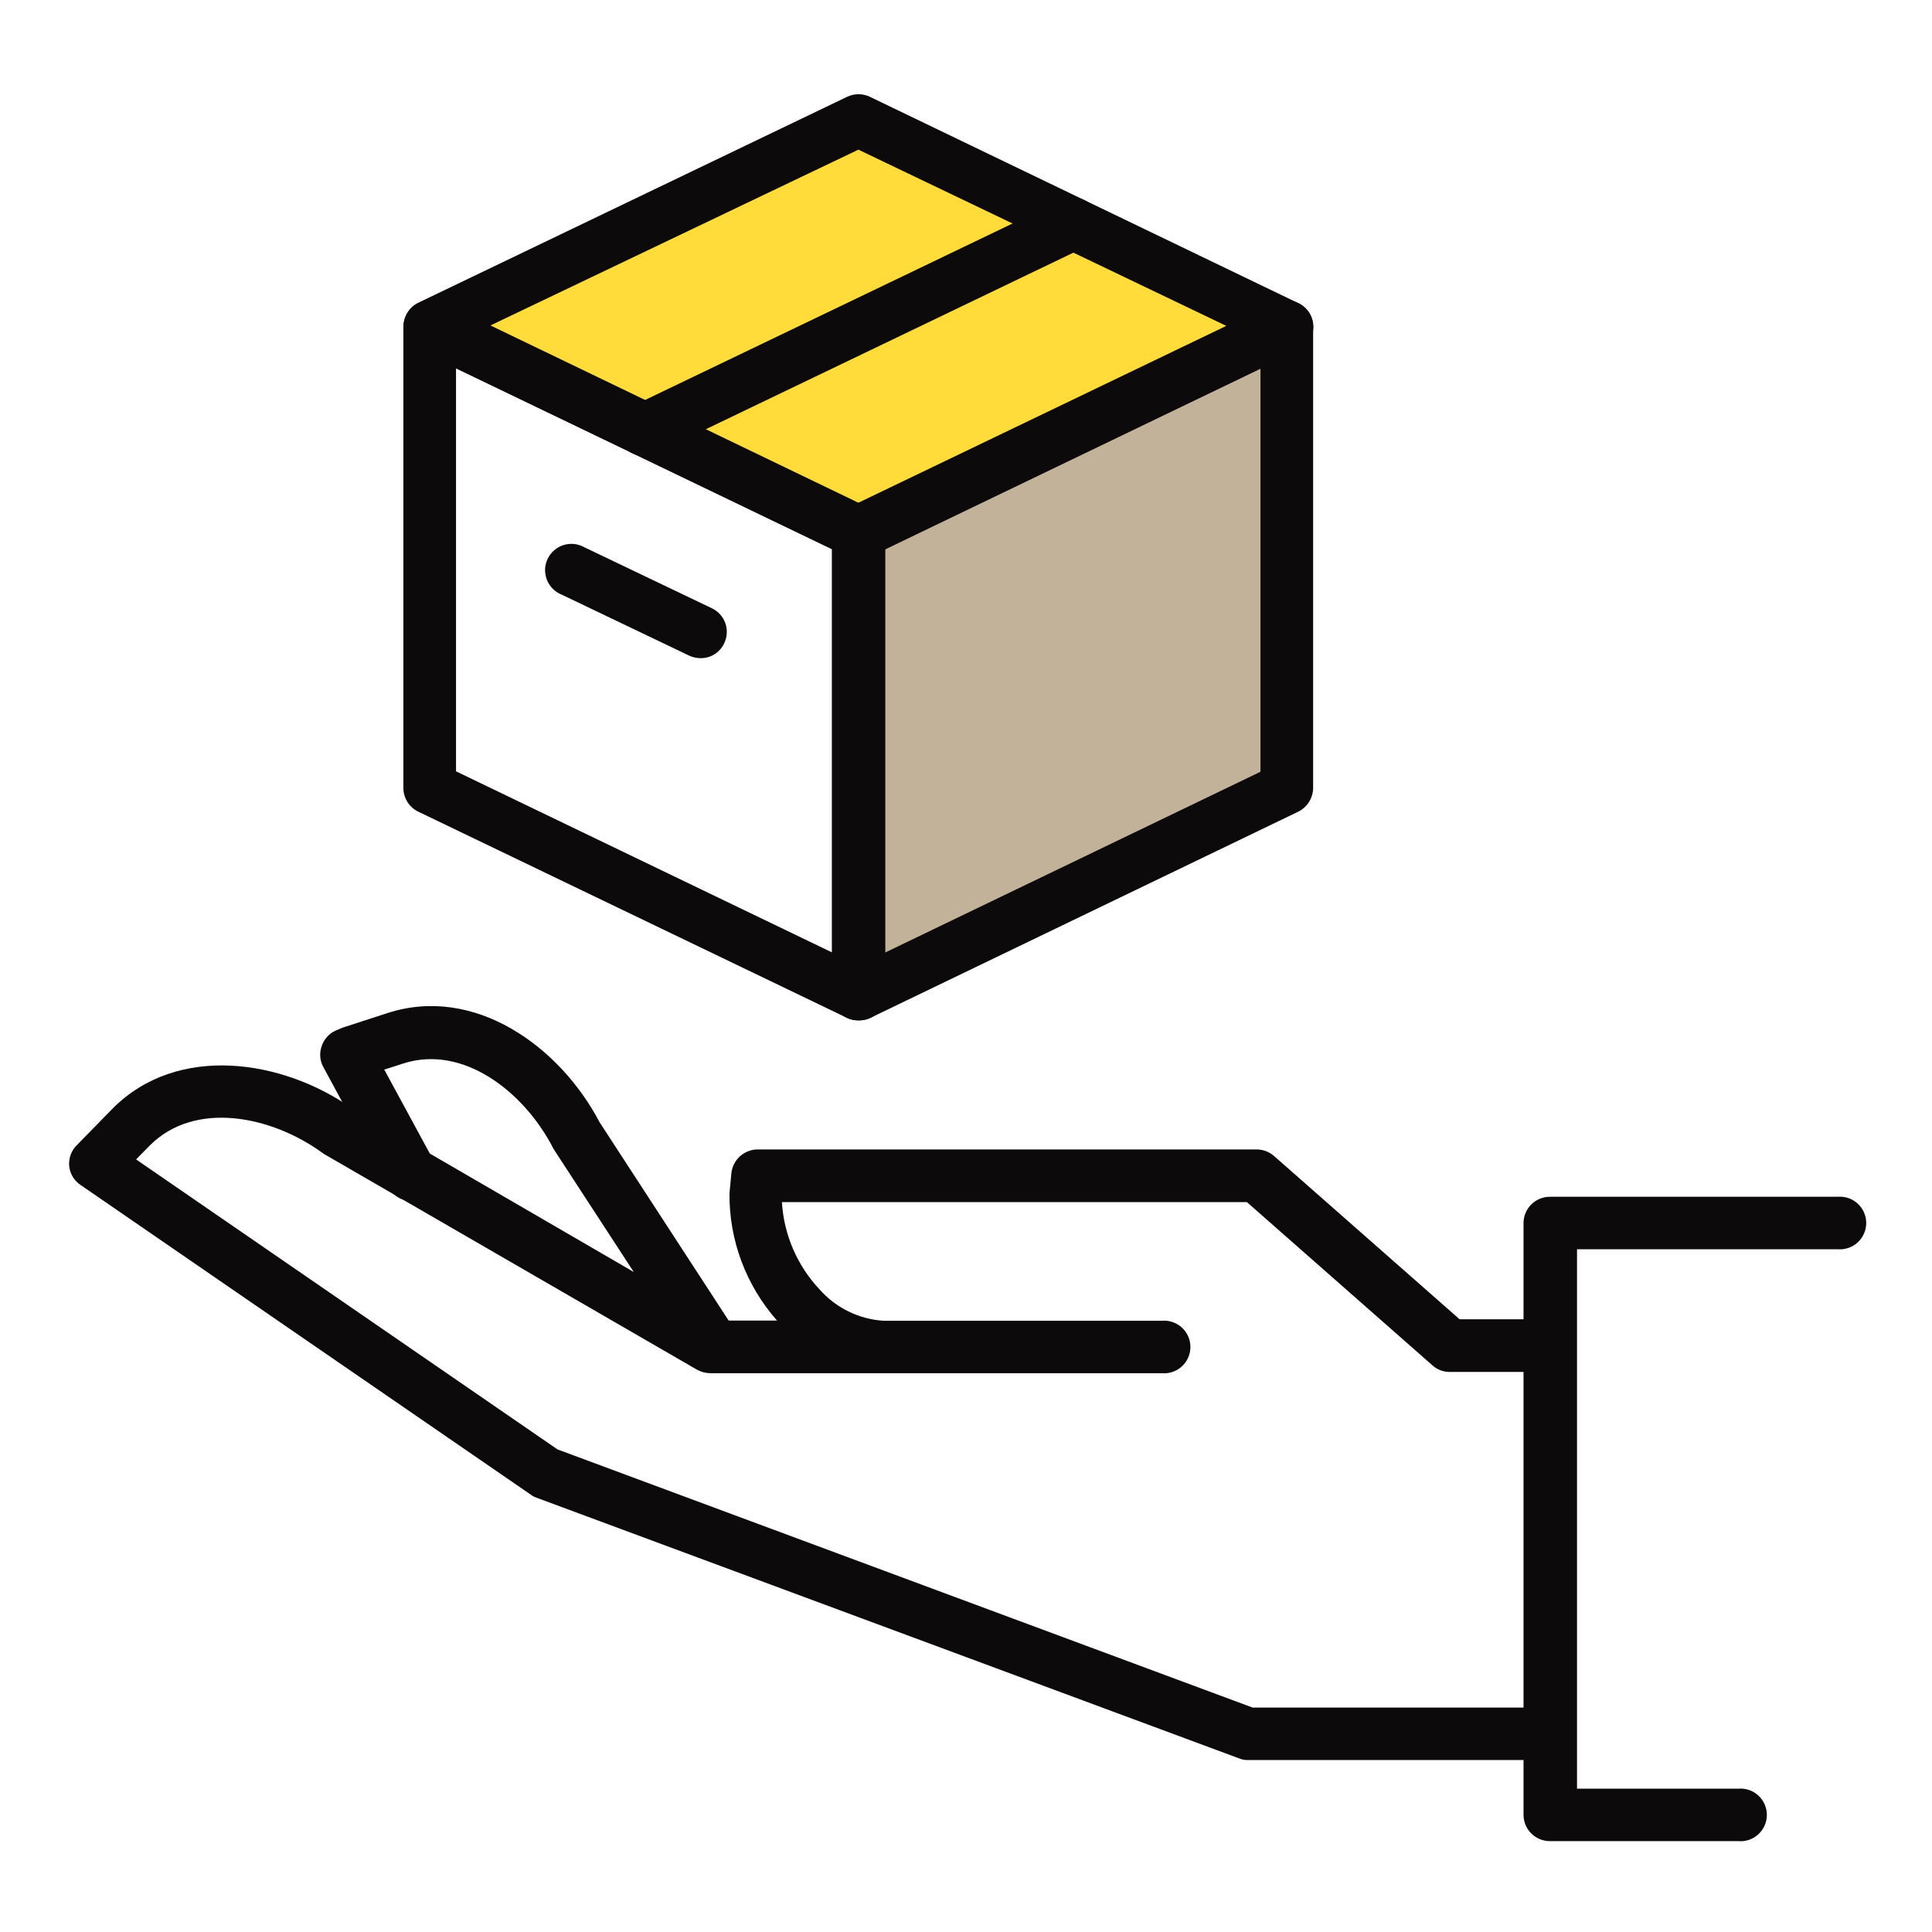 <svg xmlns="http://www.w3.org/2000/svg" width="80" height="80" viewBox="0 0 80 80" fill="none"><path d="M53.292 13.529L35.542 4.993L17.793 13.512L35.534 22.075V41.169L53.283 32.624L53.292 13.529Z" fill="#C2B29A"></path><path d="M35.542 4.993L53.292 13.529L35.534 22.075L17.793 13.512L35.542 4.993Z" fill="#FFDC39"></path><path d="M29.24 56.413C29.064 56.408 28.893 56.36 28.74 56.275C28.587 56.189 28.457 56.068 28.361 55.921L22.963 47.639L22.91 47.551C21.697 45.196 19.174 43.244 16.703 44.035L15.912 44.29L17.943 48.035C18.027 48.161 18.084 48.303 18.11 48.452C18.136 48.601 18.13 48.754 18.094 48.901C18.058 49.048 17.991 49.186 17.898 49.306C17.806 49.425 17.689 49.525 17.556 49.597C17.424 49.669 17.277 49.713 17.126 49.726C16.975 49.738 16.823 49.719 16.68 49.67C16.537 49.62 16.406 49.542 16.295 49.439C16.184 49.336 16.096 49.211 16.035 49.072L13.398 44.202C13.322 44.07 13.276 43.923 13.262 43.771C13.248 43.619 13.268 43.467 13.319 43.323C13.364 43.183 13.437 43.054 13.534 42.944C13.63 42.833 13.749 42.744 13.882 42.681L14.198 42.549L16.035 41.952C19.648 40.773 23.183 43.332 24.827 46.47L30.189 54.708C30.274 54.831 30.333 54.971 30.361 55.119C30.389 55.267 30.386 55.419 30.352 55.565C30.318 55.712 30.254 55.849 30.164 55.969C30.074 56.09 29.96 56.19 29.829 56.264C29.651 56.371 29.447 56.423 29.24 56.413Z" fill="#0C0A0A"></path><path d="M64.175 72.879H51.683C51.553 72.884 51.424 72.86 51.305 72.809L22.206 62.013C22.123 61.985 22.046 61.944 21.978 61.89L3.331 49.064C3.211 48.983 3.108 48.877 3.029 48.755C2.95 48.633 2.898 48.495 2.874 48.352C2.85 48.195 2.86 48.035 2.904 47.884C2.948 47.732 3.025 47.591 3.129 47.472L4.676 45.89C7.367 43.2 11.709 43.877 14.567 45.89L29.705 54.681H32.175C30.889 53.227 30.187 51.348 30.206 49.406L30.285 48.58C30.313 48.312 30.439 48.063 30.638 47.882C30.838 47.7 31.097 47.598 31.367 47.596H52.035C52.3 47.596 52.556 47.693 52.756 47.868L60.439 54.628H64.175C64.465 54.628 64.742 54.743 64.946 54.948C65.151 55.152 65.266 55.429 65.266 55.718C65.266 56.008 65.151 56.285 64.946 56.489C64.742 56.694 64.465 56.809 64.175 56.809H60.026C59.763 56.81 59.509 56.713 59.314 56.536L51.63 49.776H32.377C32.458 51.129 33.012 52.411 33.942 53.398C34.617 54.159 35.565 54.624 36.58 54.69H48.105C48.256 54.676 48.408 54.694 48.551 54.743C48.695 54.791 48.827 54.869 48.938 54.971C49.05 55.073 49.139 55.197 49.2 55.336C49.261 55.474 49.293 55.624 49.293 55.776C49.293 55.927 49.261 56.077 49.2 56.215C49.139 56.354 49.05 56.478 48.938 56.58C48.827 56.682 48.695 56.76 48.551 56.809C48.408 56.857 48.256 56.875 48.105 56.861H29.415C29.224 56.86 29.037 56.811 28.87 56.721L13.424 47.789L13.336 47.727C11.191 46.18 8.061 45.582 6.215 47.42L5.635 48.009L23.085 60.017L51.868 70.707H64.175C64.446 70.732 64.699 70.857 64.882 71.058C65.066 71.259 65.168 71.521 65.168 71.793C65.168 72.065 65.066 72.328 64.882 72.529C64.699 72.73 64.446 72.855 64.175 72.879Z" fill="#0C0A0A"></path><path d="M71.974 76.237H64.176C63.887 76.237 63.61 76.123 63.405 75.918C63.201 75.714 63.086 75.436 63.086 75.147V50.646C63.086 50.357 63.201 50.08 63.405 49.875C63.61 49.671 63.887 49.556 64.176 49.556H76.088C76.239 49.543 76.391 49.56 76.534 49.609C76.678 49.657 76.81 49.735 76.921 49.837C77.033 49.939 77.122 50.064 77.183 50.202C77.245 50.341 77.276 50.49 77.276 50.642C77.276 50.793 77.245 50.943 77.183 51.081C77.122 51.22 77.033 51.344 76.921 51.447C76.81 51.549 76.678 51.626 76.534 51.675C76.391 51.723 76.239 51.741 76.088 51.728H65.301V74.066H71.974C72.125 74.052 72.277 74.07 72.42 74.119C72.564 74.167 72.695 74.245 72.807 74.347C72.919 74.449 73.008 74.573 73.069 74.712C73.13 74.851 73.162 75 73.162 75.152C73.162 75.303 73.13 75.453 73.069 75.591C73.008 75.73 72.919 75.854 72.807 75.956C72.695 76.058 72.564 76.136 72.42 76.185C72.277 76.233 72.125 76.251 71.974 76.237Z" fill="#0C0A0A"></path><path d="M35.543 42.251C35.379 42.252 35.216 42.216 35.068 42.146L17.319 33.609C17.134 33.52 16.978 33.38 16.869 33.206C16.76 33.032 16.703 32.83 16.703 32.625V13.521C16.709 13.344 16.758 13.171 16.847 13.018C16.936 12.864 17.062 12.735 17.213 12.642C17.369 12.544 17.548 12.487 17.733 12.476C17.917 12.466 18.101 12.502 18.268 12.581L36.044 21.099C36.229 21.189 36.385 21.329 36.493 21.503C36.602 21.677 36.66 21.879 36.659 22.084V41.17C36.658 41.354 36.611 41.535 36.522 41.697C36.433 41.858 36.305 41.994 36.149 42.093C35.966 42.202 35.756 42.257 35.543 42.251ZM18.883 31.939L34.453 39.438V22.735L18.883 15.253V31.939Z" fill="#0C0A0A"></path><path d="M35.544 23.146C35.38 23.147 35.218 23.111 35.07 23.041L17.32 14.496C17.136 14.406 16.981 14.267 16.873 14.094C16.765 13.921 16.707 13.72 16.707 13.516C16.707 13.311 16.765 13.111 16.873 12.938C16.981 12.764 17.136 12.625 17.32 12.536L35.078 4.008C35.225 3.938 35.386 3.902 35.549 3.902C35.711 3.902 35.872 3.938 36.019 4.008L53.76 12.553C53.945 12.641 54.102 12.779 54.212 12.951C54.323 13.124 54.382 13.324 54.384 13.529C54.383 13.735 54.324 13.937 54.213 14.111C54.103 14.285 53.946 14.425 53.76 14.514L36.045 23.041C35.889 23.116 35.717 23.152 35.544 23.146ZM20.309 13.476L35.544 20.817L50.779 13.494L35.544 6.197L20.309 13.476Z" fill="#0C0A0A"></path><path d="M35.543 42.251C35.339 42.252 35.139 42.197 34.963 42.093C34.807 41.994 34.679 41.858 34.59 41.697C34.501 41.535 34.454 41.354 34.453 41.17V22.075C34.453 21.87 34.51 21.669 34.619 21.494C34.728 21.32 34.884 21.18 35.069 21.091L52.809 12.546C52.976 12.466 53.16 12.431 53.344 12.441C53.529 12.452 53.708 12.509 53.864 12.607C54.015 12.7 54.141 12.829 54.23 12.983C54.319 13.136 54.368 13.309 54.374 13.486V32.625C54.373 32.83 54.314 33.03 54.206 33.204C54.097 33.378 53.942 33.518 53.759 33.609L36.044 42.146C35.888 42.22 35.716 42.256 35.543 42.251ZM36.625 22.752V39.456L52.194 31.957V15.253L36.625 22.752Z" fill="#0C0A0A"></path><path d="M26.663 18.875C26.414 18.879 26.172 18.798 25.976 18.644C25.78 18.491 25.644 18.274 25.589 18.032C25.534 17.789 25.565 17.535 25.676 17.312C25.787 17.089 25.971 16.912 26.197 16.809L43.956 8.281C44.217 8.159 44.516 8.144 44.789 8.24C45.061 8.335 45.286 8.533 45.415 8.791C45.539 9.051 45.555 9.35 45.459 9.622C45.364 9.894 45.164 10.117 44.905 10.242L27.155 18.769C27.001 18.84 26.833 18.876 26.663 18.875Z" fill="#0C0A0A"></path><path d="M29.011 27.253C28.847 27.253 28.685 27.217 28.536 27.148L23.262 24.624C23.122 24.57 22.995 24.487 22.89 24.381C22.784 24.275 22.701 24.148 22.646 24.009C22.591 23.869 22.566 23.72 22.571 23.57C22.576 23.42 22.613 23.273 22.678 23.138C22.742 23.003 22.834 22.883 22.948 22.785C23.061 22.687 23.194 22.613 23.337 22.569C23.48 22.524 23.63 22.51 23.779 22.526C23.928 22.543 24.072 22.59 24.202 22.664L29.477 25.187C29.606 25.248 29.722 25.334 29.818 25.441C29.914 25.547 29.987 25.671 30.035 25.806C30.082 25.941 30.102 26.084 30.094 26.227C30.086 26.369 30.049 26.509 29.987 26.638C29.901 26.823 29.763 26.98 29.59 27.089C29.417 27.198 29.216 27.255 29.011 27.253Z" fill="#0C0A0A"></path></svg>